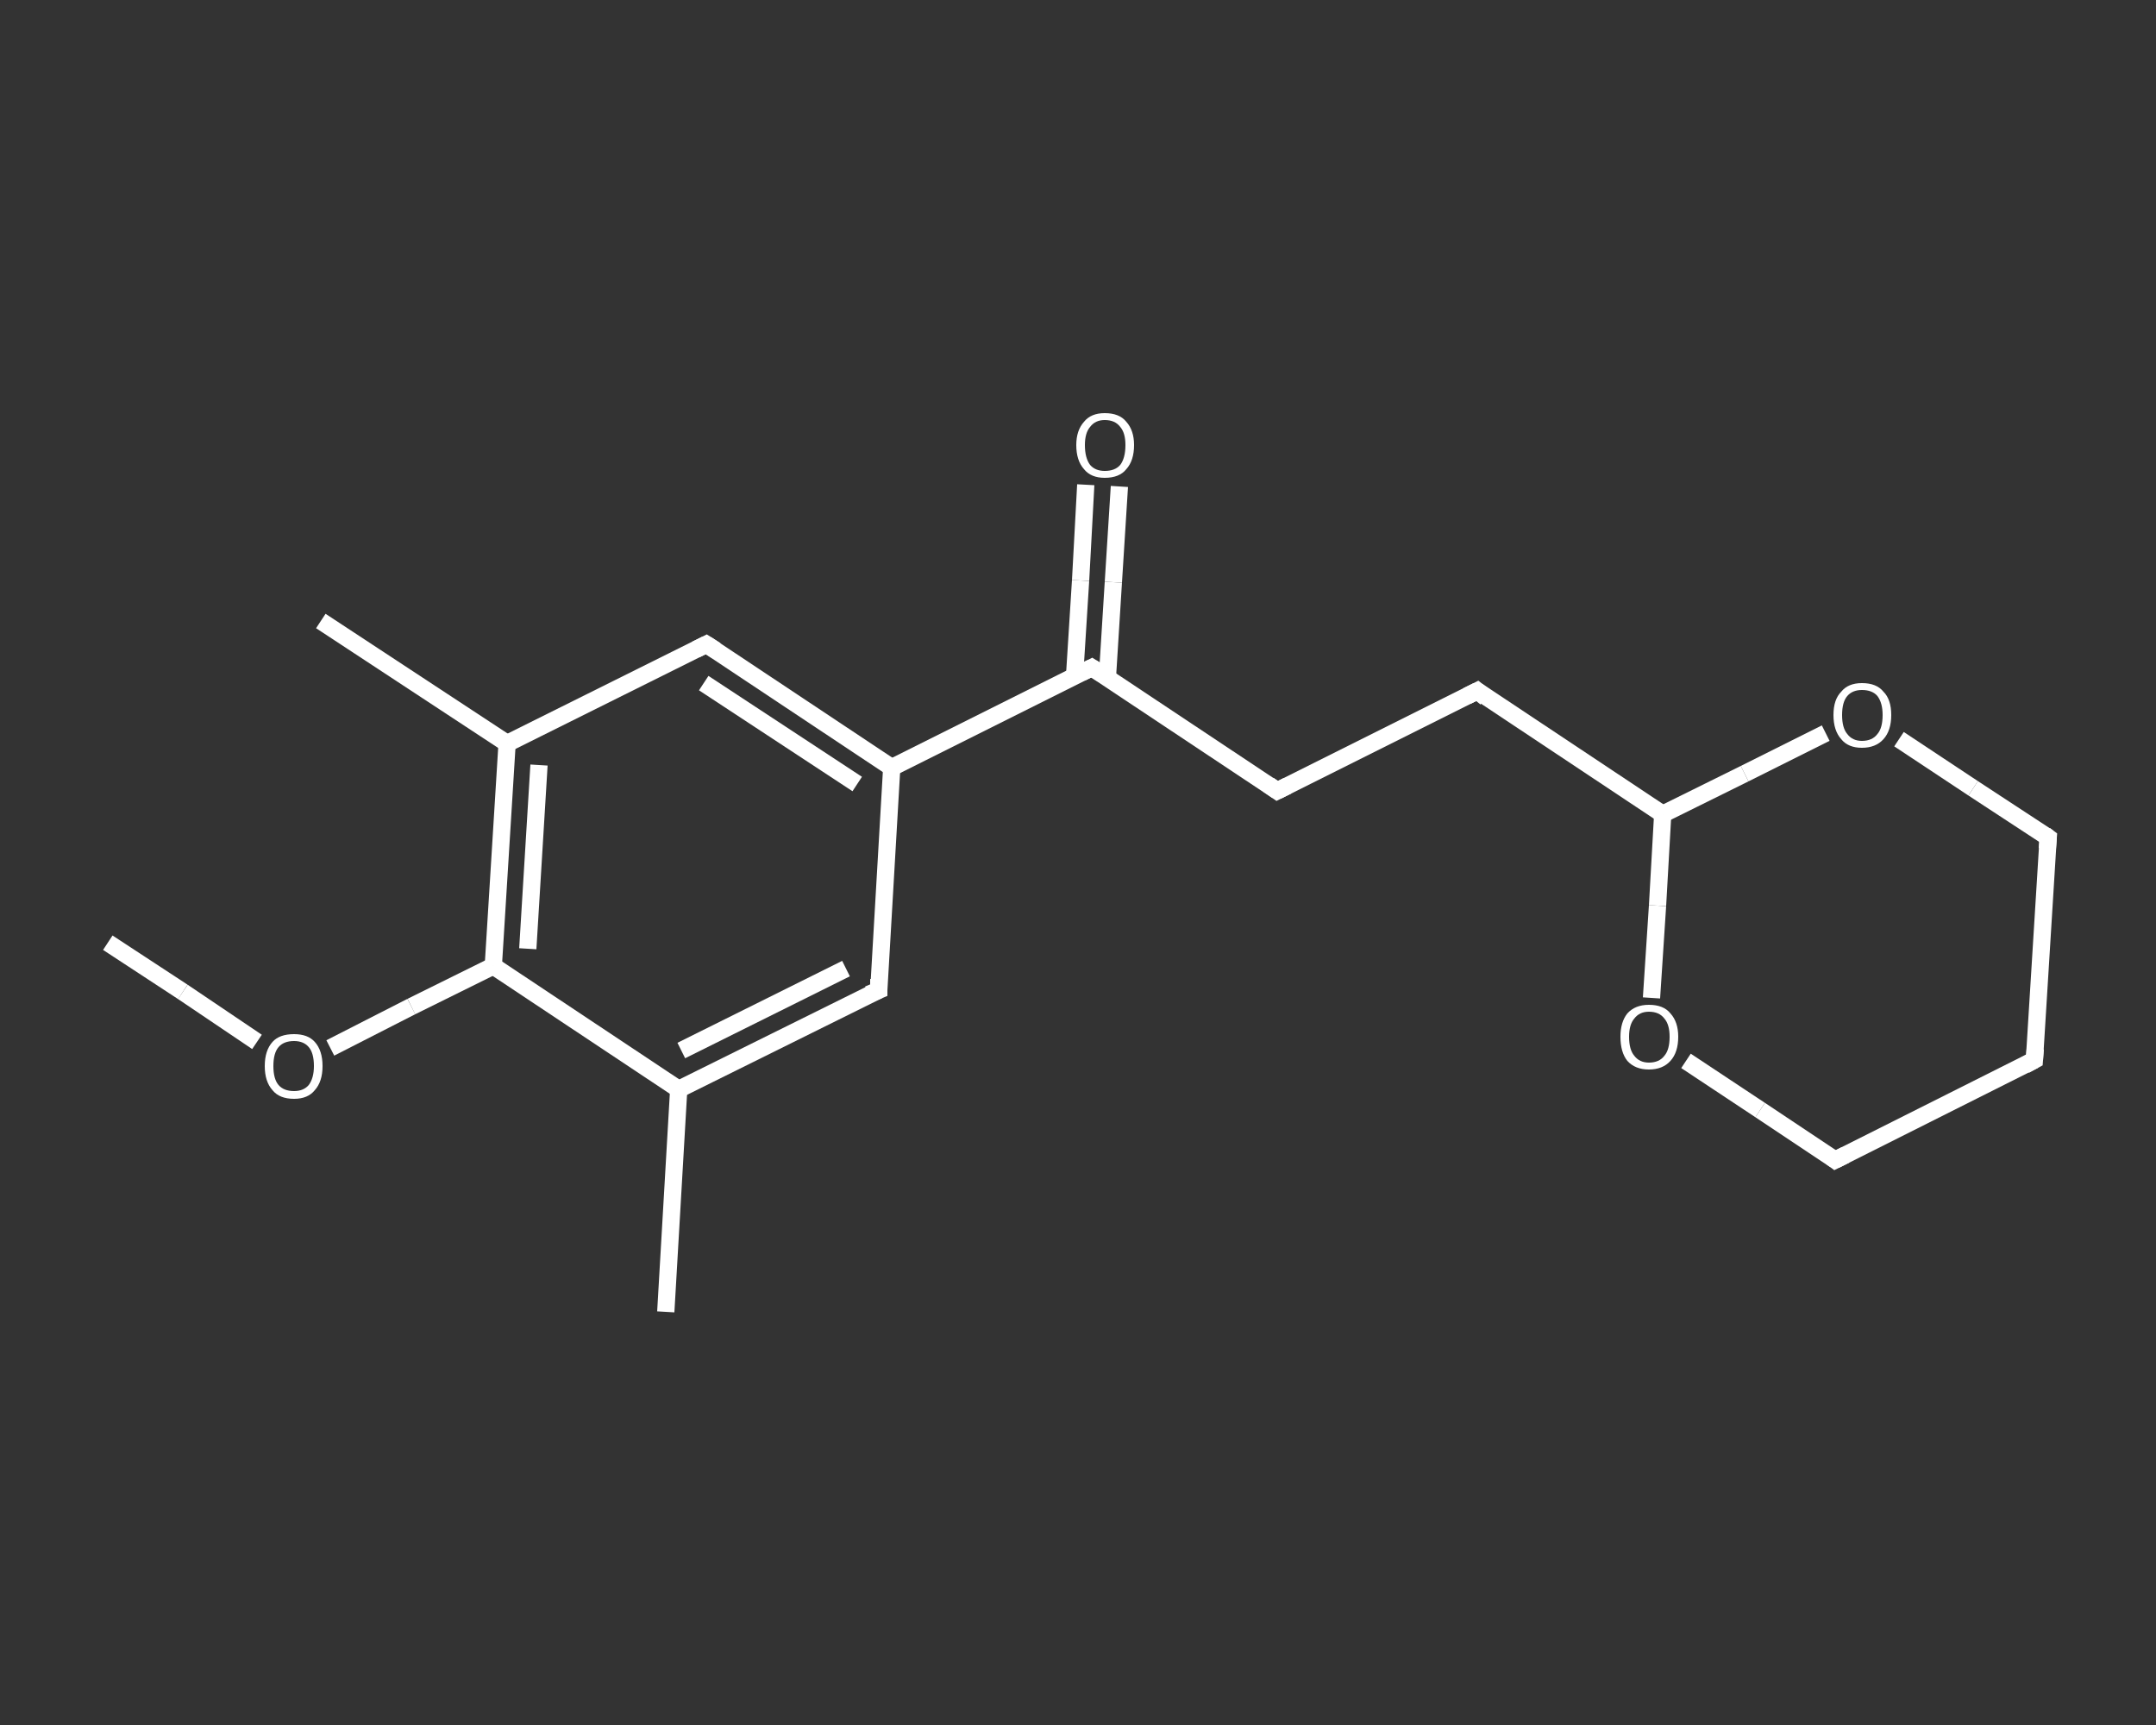 <?xml version='1.0' encoding='iso-8859-1'?>
<svg version='1.1' baseProfile='full'
              xmlns='http://www.w3.org/2000/svg'
                      xmlns:rdkit='http://www.rdkit.org/xml'
                      xmlns:xlink='http://www.w3.org/1999/xlink'
                  xml:space='preserve'
width='250px' height='200px' viewBox='0 0 250 200'>
<rect x="0" y="0" width="250" height="200" fill="#333333" stroke="none"/>
<!-- END OF HEADER -->
<rect style='opacity:1.0;fill:transparent;stroke:none' width='250.0' height='200.0' x='0.0' y='0.0'> </rect>
<path class='bond-0 atom-0 atom-1' d='M 12.5,109.3 L 21.2,115.0' style='fill:none;fill-rule:evenodd;stroke:#FFFFFF;stroke-width:2.0px;stroke-linecap:butt;stroke-linejoin:miter;stroke-opacity:1' />
<path class='bond-0 atom-0 atom-1' d='M 21.2,115.0 L 29.8,120.8' style='fill:none;fill-rule:evenodd;stroke:#FFFFFF;stroke-width:2.0px;stroke-linecap:butt;stroke-linejoin:miter;stroke-opacity:1' />
<path class='bond-1 atom-1 atom-2' d='M 38.3,121.5 L 47.7,116.7' style='fill:none;fill-rule:evenodd;stroke:#FFFFFF;stroke-width:2.0px;stroke-linecap:butt;stroke-linejoin:miter;stroke-opacity:1' />
<path class='bond-1 atom-1 atom-2' d='M 47.7,116.7 L 57.2,112.0' style='fill:none;fill-rule:evenodd;stroke:#FFFFFF;stroke-width:2.0px;stroke-linecap:butt;stroke-linejoin:miter;stroke-opacity:1' />
<path class='bond-2 atom-2 atom-3' d='M 57.2,112.0 L 58.8,86.2' style='fill:none;fill-rule:evenodd;stroke:#FFFFFF;stroke-width:2.0px;stroke-linecap:butt;stroke-linejoin:miter;stroke-opacity:1' />
<path class='bond-2 atom-2 atom-3' d='M 61.2,110.0 L 62.5,88.7' style='fill:none;fill-rule:evenodd;stroke:#FFFFFF;stroke-width:2.0px;stroke-linecap:butt;stroke-linejoin:miter;stroke-opacity:1' />
<path class='bond-3 atom-3 atom-4' d='M 58.8,86.2 L 37.2,72.0' style='fill:none;fill-rule:evenodd;stroke:#FFFFFF;stroke-width:2.0px;stroke-linecap:butt;stroke-linejoin:miter;stroke-opacity:1' />
<path class='bond-4 atom-3 atom-5' d='M 58.8,86.2 L 81.9,74.7' style='fill:none;fill-rule:evenodd;stroke:#FFFFFF;stroke-width:2.0px;stroke-linecap:butt;stroke-linejoin:miter;stroke-opacity:1' />
<path class='bond-5 atom-5 atom-6' d='M 81.9,74.7 L 103.4,89.0' style='fill:none;fill-rule:evenodd;stroke:#FFFFFF;stroke-width:2.0px;stroke-linecap:butt;stroke-linejoin:miter;stroke-opacity:1' />
<path class='bond-5 atom-5 atom-6' d='M 81.6,79.2 L 99.4,90.9' style='fill:none;fill-rule:evenodd;stroke:#FFFFFF;stroke-width:2.0px;stroke-linecap:butt;stroke-linejoin:miter;stroke-opacity:1' />
<path class='bond-6 atom-6 atom-7' d='M 103.4,89.0 L 126.6,77.4' style='fill:none;fill-rule:evenodd;stroke:#FFFFFF;stroke-width:2.0px;stroke-linecap:butt;stroke-linejoin:miter;stroke-opacity:1' />
<path class='bond-7 atom-7 atom-8' d='M 128.4,78.7 L 129.1,67.5' style='fill:none;fill-rule:evenodd;stroke:#FFFFFF;stroke-width:2.0px;stroke-linecap:butt;stroke-linejoin:miter;stroke-opacity:1' />
<path class='bond-7 atom-7 atom-8' d='M 129.1,67.5 L 129.8,56.4' style='fill:none;fill-rule:evenodd;stroke:#FFFFFF;stroke-width:2.0px;stroke-linecap:butt;stroke-linejoin:miter;stroke-opacity:1' />
<path class='bond-7 atom-7 atom-8' d='M 124.6,78.4 L 125.3,67.3' style='fill:none;fill-rule:evenodd;stroke:#FFFFFF;stroke-width:2.0px;stroke-linecap:butt;stroke-linejoin:miter;stroke-opacity:1' />
<path class='bond-7 atom-7 atom-8' d='M 125.3,67.3 L 125.9,56.2' style='fill:none;fill-rule:evenodd;stroke:#FFFFFF;stroke-width:2.0px;stroke-linecap:butt;stroke-linejoin:miter;stroke-opacity:1' />
<path class='bond-8 atom-7 atom-9' d='M 126.6,77.4 L 148.1,91.7' style='fill:none;fill-rule:evenodd;stroke:#FFFFFF;stroke-width:2.0px;stroke-linecap:butt;stroke-linejoin:miter;stroke-opacity:1' />
<path class='bond-9 atom-9 atom-10' d='M 148.1,91.7 L 171.3,80.1' style='fill:none;fill-rule:evenodd;stroke:#FFFFFF;stroke-width:2.0px;stroke-linecap:butt;stroke-linejoin:miter;stroke-opacity:1' />
<path class='bond-10 atom-10 atom-11' d='M 171.3,80.1 L 192.8,94.4' style='fill:none;fill-rule:evenodd;stroke:#FFFFFF;stroke-width:2.0px;stroke-linecap:butt;stroke-linejoin:miter;stroke-opacity:1' />
<path class='bond-11 atom-11 atom-12' d='M 192.8,94.4 L 192.2,105.0' style='fill:none;fill-rule:evenodd;stroke:#FFFFFF;stroke-width:2.0px;stroke-linecap:butt;stroke-linejoin:miter;stroke-opacity:1' />
<path class='bond-11 atom-11 atom-12' d='M 192.2,105.0 L 191.5,115.7' style='fill:none;fill-rule:evenodd;stroke:#FFFFFF;stroke-width:2.0px;stroke-linecap:butt;stroke-linejoin:miter;stroke-opacity:1' />
<path class='bond-12 atom-12 atom-13' d='M 195.5,123.0 L 204.1,128.7' style='fill:none;fill-rule:evenodd;stroke:#FFFFFF;stroke-width:2.0px;stroke-linecap:butt;stroke-linejoin:miter;stroke-opacity:1' />
<path class='bond-12 atom-12 atom-13' d='M 204.1,128.7 L 212.8,134.5' style='fill:none;fill-rule:evenodd;stroke:#FFFFFF;stroke-width:2.0px;stroke-linecap:butt;stroke-linejoin:miter;stroke-opacity:1' />
<path class='bond-13 atom-13 atom-14' d='M 212.8,134.5 L 235.9,122.9' style='fill:none;fill-rule:evenodd;stroke:#FFFFFF;stroke-width:2.0px;stroke-linecap:butt;stroke-linejoin:miter;stroke-opacity:1' />
<path class='bond-14 atom-14 atom-15' d='M 235.9,122.9 L 237.5,97.1' style='fill:none;fill-rule:evenodd;stroke:#FFFFFF;stroke-width:2.0px;stroke-linecap:butt;stroke-linejoin:miter;stroke-opacity:1' />
<path class='bond-15 atom-15 atom-16' d='M 237.5,97.1 L 228.8,91.4' style='fill:none;fill-rule:evenodd;stroke:#FFFFFF;stroke-width:2.0px;stroke-linecap:butt;stroke-linejoin:miter;stroke-opacity:1' />
<path class='bond-15 atom-15 atom-16' d='M 228.8,91.4 L 220.2,85.7' style='fill:none;fill-rule:evenodd;stroke:#FFFFFF;stroke-width:2.0px;stroke-linecap:butt;stroke-linejoin:miter;stroke-opacity:1' />
<path class='bond-16 atom-6 atom-17' d='M 103.4,89.0 L 101.9,114.8' style='fill:none;fill-rule:evenodd;stroke:#FFFFFF;stroke-width:2.0px;stroke-linecap:butt;stroke-linejoin:miter;stroke-opacity:1' />
<path class='bond-17 atom-17 atom-18' d='M 101.9,114.8 L 78.7,126.3' style='fill:none;fill-rule:evenodd;stroke:#FFFFFF;stroke-width:2.0px;stroke-linecap:butt;stroke-linejoin:miter;stroke-opacity:1' />
<path class='bond-17 atom-17 atom-18' d='M 98.1,112.3 L 79.0,121.8' style='fill:none;fill-rule:evenodd;stroke:#FFFFFF;stroke-width:2.0px;stroke-linecap:butt;stroke-linejoin:miter;stroke-opacity:1' />
<path class='bond-18 atom-18 atom-19' d='M 78.7,126.3 L 77.2,152.1' style='fill:none;fill-rule:evenodd;stroke:#FFFFFF;stroke-width:2.0px;stroke-linecap:butt;stroke-linejoin:miter;stroke-opacity:1' />
<path class='bond-19 atom-18 atom-2' d='M 78.7,126.3 L 57.2,112.0' style='fill:none;fill-rule:evenodd;stroke:#FFFFFF;stroke-width:2.0px;stroke-linecap:butt;stroke-linejoin:miter;stroke-opacity:1' />
<path class='bond-20 atom-16 atom-11' d='M 211.7,85.0 L 202.3,89.7' style='fill:none;fill-rule:evenodd;stroke:#FFFFFF;stroke-width:2.0px;stroke-linecap:butt;stroke-linejoin:miter;stroke-opacity:1' />
<path class='bond-20 atom-16 atom-11' d='M 202.3,89.7 L 192.8,94.4' style='fill:none;fill-rule:evenodd;stroke:#FFFFFF;stroke-width:2.0px;stroke-linecap:butt;stroke-linejoin:miter;stroke-opacity:1' />
<path d='M 80.7,75.3 L 81.9,74.7 L 83.0,75.4' style='fill:none;stroke:#FFFFFF;stroke-width:2.0px;stroke-linecap:butt;stroke-linejoin:miter;stroke-opacity:1;' />
<path d='M 125.4,78.0 L 126.6,77.4 L 127.7,78.1' style='fill:none;stroke:#FFFFFF;stroke-width:2.0px;stroke-linecap:butt;stroke-linejoin:miter;stroke-opacity:1;' />
<path d='M 147.1,91.0 L 148.1,91.7 L 149.3,91.1' style='fill:none;stroke:#FFFFFF;stroke-width:2.0px;stroke-linecap:butt;stroke-linejoin:miter;stroke-opacity:1;' />
<path d='M 170.1,80.7 L 171.3,80.1 L 172.3,80.9' style='fill:none;stroke:#FFFFFF;stroke-width:2.0px;stroke-linecap:butt;stroke-linejoin:miter;stroke-opacity:1;' />
<path d='M 212.4,134.2 L 212.8,134.5 L 214.0,133.9' style='fill:none;stroke:#FFFFFF;stroke-width:2.0px;stroke-linecap:butt;stroke-linejoin:miter;stroke-opacity:1;' />
<path d='M 234.8,123.5 L 235.9,122.9 L 236.0,121.6' style='fill:none;stroke:#FFFFFF;stroke-width:2.0px;stroke-linecap:butt;stroke-linejoin:miter;stroke-opacity:1;' />
<path d='M 237.4,98.4 L 237.5,97.1 L 237.1,96.8' style='fill:none;stroke:#FFFFFF;stroke-width:2.0px;stroke-linecap:butt;stroke-linejoin:miter;stroke-opacity:1;' />
<path d='M 101.9,113.5 L 101.9,114.8 L 100.7,115.3' style='fill:none;stroke:#FFFFFF;stroke-width:2.0px;stroke-linecap:butt;stroke-linejoin:miter;stroke-opacity:1;' />
<path class='atom-1' d='M 30.7 123.6
Q 30.7 121.8, 31.6 120.8
Q 32.4 119.9, 34.1 119.9
Q 35.7 119.9, 36.5 120.8
Q 37.4 121.8, 37.4 123.6
Q 37.4 125.4, 36.5 126.4
Q 35.7 127.4, 34.1 127.4
Q 32.4 127.4, 31.6 126.4
Q 30.7 125.4, 30.7 123.6
M 34.1 126.5
Q 35.2 126.5, 35.8 125.8
Q 36.4 125.0, 36.4 123.6
Q 36.4 122.1, 35.8 121.4
Q 35.2 120.7, 34.1 120.7
Q 32.9 120.7, 32.3 121.4
Q 31.7 122.1, 31.7 123.6
Q 31.7 125.1, 32.3 125.8
Q 32.9 126.5, 34.1 126.5
' fill='#FFFFFF'/>
<path class='atom-8' d='M 124.8 51.6
Q 124.8 49.9, 125.7 48.9
Q 126.5 47.9, 128.1 47.9
Q 129.8 47.9, 130.6 48.9
Q 131.5 49.9, 131.5 51.6
Q 131.5 53.4, 130.6 54.4
Q 129.8 55.4, 128.1 55.4
Q 126.5 55.4, 125.7 54.4
Q 124.8 53.4, 124.8 51.6
M 128.1 54.6
Q 129.3 54.6, 129.9 53.9
Q 130.5 53.1, 130.5 51.6
Q 130.5 50.2, 129.9 49.5
Q 129.3 48.7, 128.1 48.7
Q 127.0 48.7, 126.4 49.5
Q 125.8 50.2, 125.8 51.6
Q 125.8 53.1, 126.4 53.9
Q 127.0 54.6, 128.1 54.6
' fill='#FFFFFF'/>
<path class='atom-12' d='M 187.9 120.2
Q 187.9 118.5, 188.7 117.5
Q 189.6 116.5, 191.2 116.5
Q 192.9 116.5, 193.7 117.5
Q 194.6 118.5, 194.6 120.2
Q 194.6 122.0, 193.7 123.0
Q 192.8 124.0, 191.2 124.0
Q 189.6 124.0, 188.7 123.0
Q 187.9 122.0, 187.9 120.2
M 191.2 123.2
Q 192.4 123.2, 193.0 122.4
Q 193.6 121.7, 193.6 120.2
Q 193.6 118.8, 193.0 118.1
Q 192.4 117.3, 191.2 117.3
Q 190.1 117.3, 189.5 118.1
Q 188.9 118.8, 188.9 120.2
Q 188.9 121.7, 189.5 122.4
Q 190.1 123.2, 191.2 123.2
' fill='#FFFFFF'/>
<path class='atom-16' d='M 212.6 82.9
Q 212.6 81.1, 213.5 80.2
Q 214.3 79.2, 215.9 79.2
Q 217.6 79.2, 218.4 80.2
Q 219.3 81.1, 219.3 82.9
Q 219.3 84.7, 218.4 85.7
Q 217.5 86.7, 215.9 86.7
Q 214.3 86.7, 213.5 85.7
Q 212.6 84.7, 212.6 82.9
M 215.9 85.9
Q 217.1 85.9, 217.7 85.1
Q 218.3 84.4, 218.3 82.9
Q 218.3 81.5, 217.7 80.7
Q 217.1 80.0, 215.9 80.0
Q 214.8 80.0, 214.2 80.7
Q 213.6 81.4, 213.6 82.9
Q 213.6 84.4, 214.2 85.1
Q 214.8 85.9, 215.9 85.9
' fill='#FFFFFF'/>
</svg>
